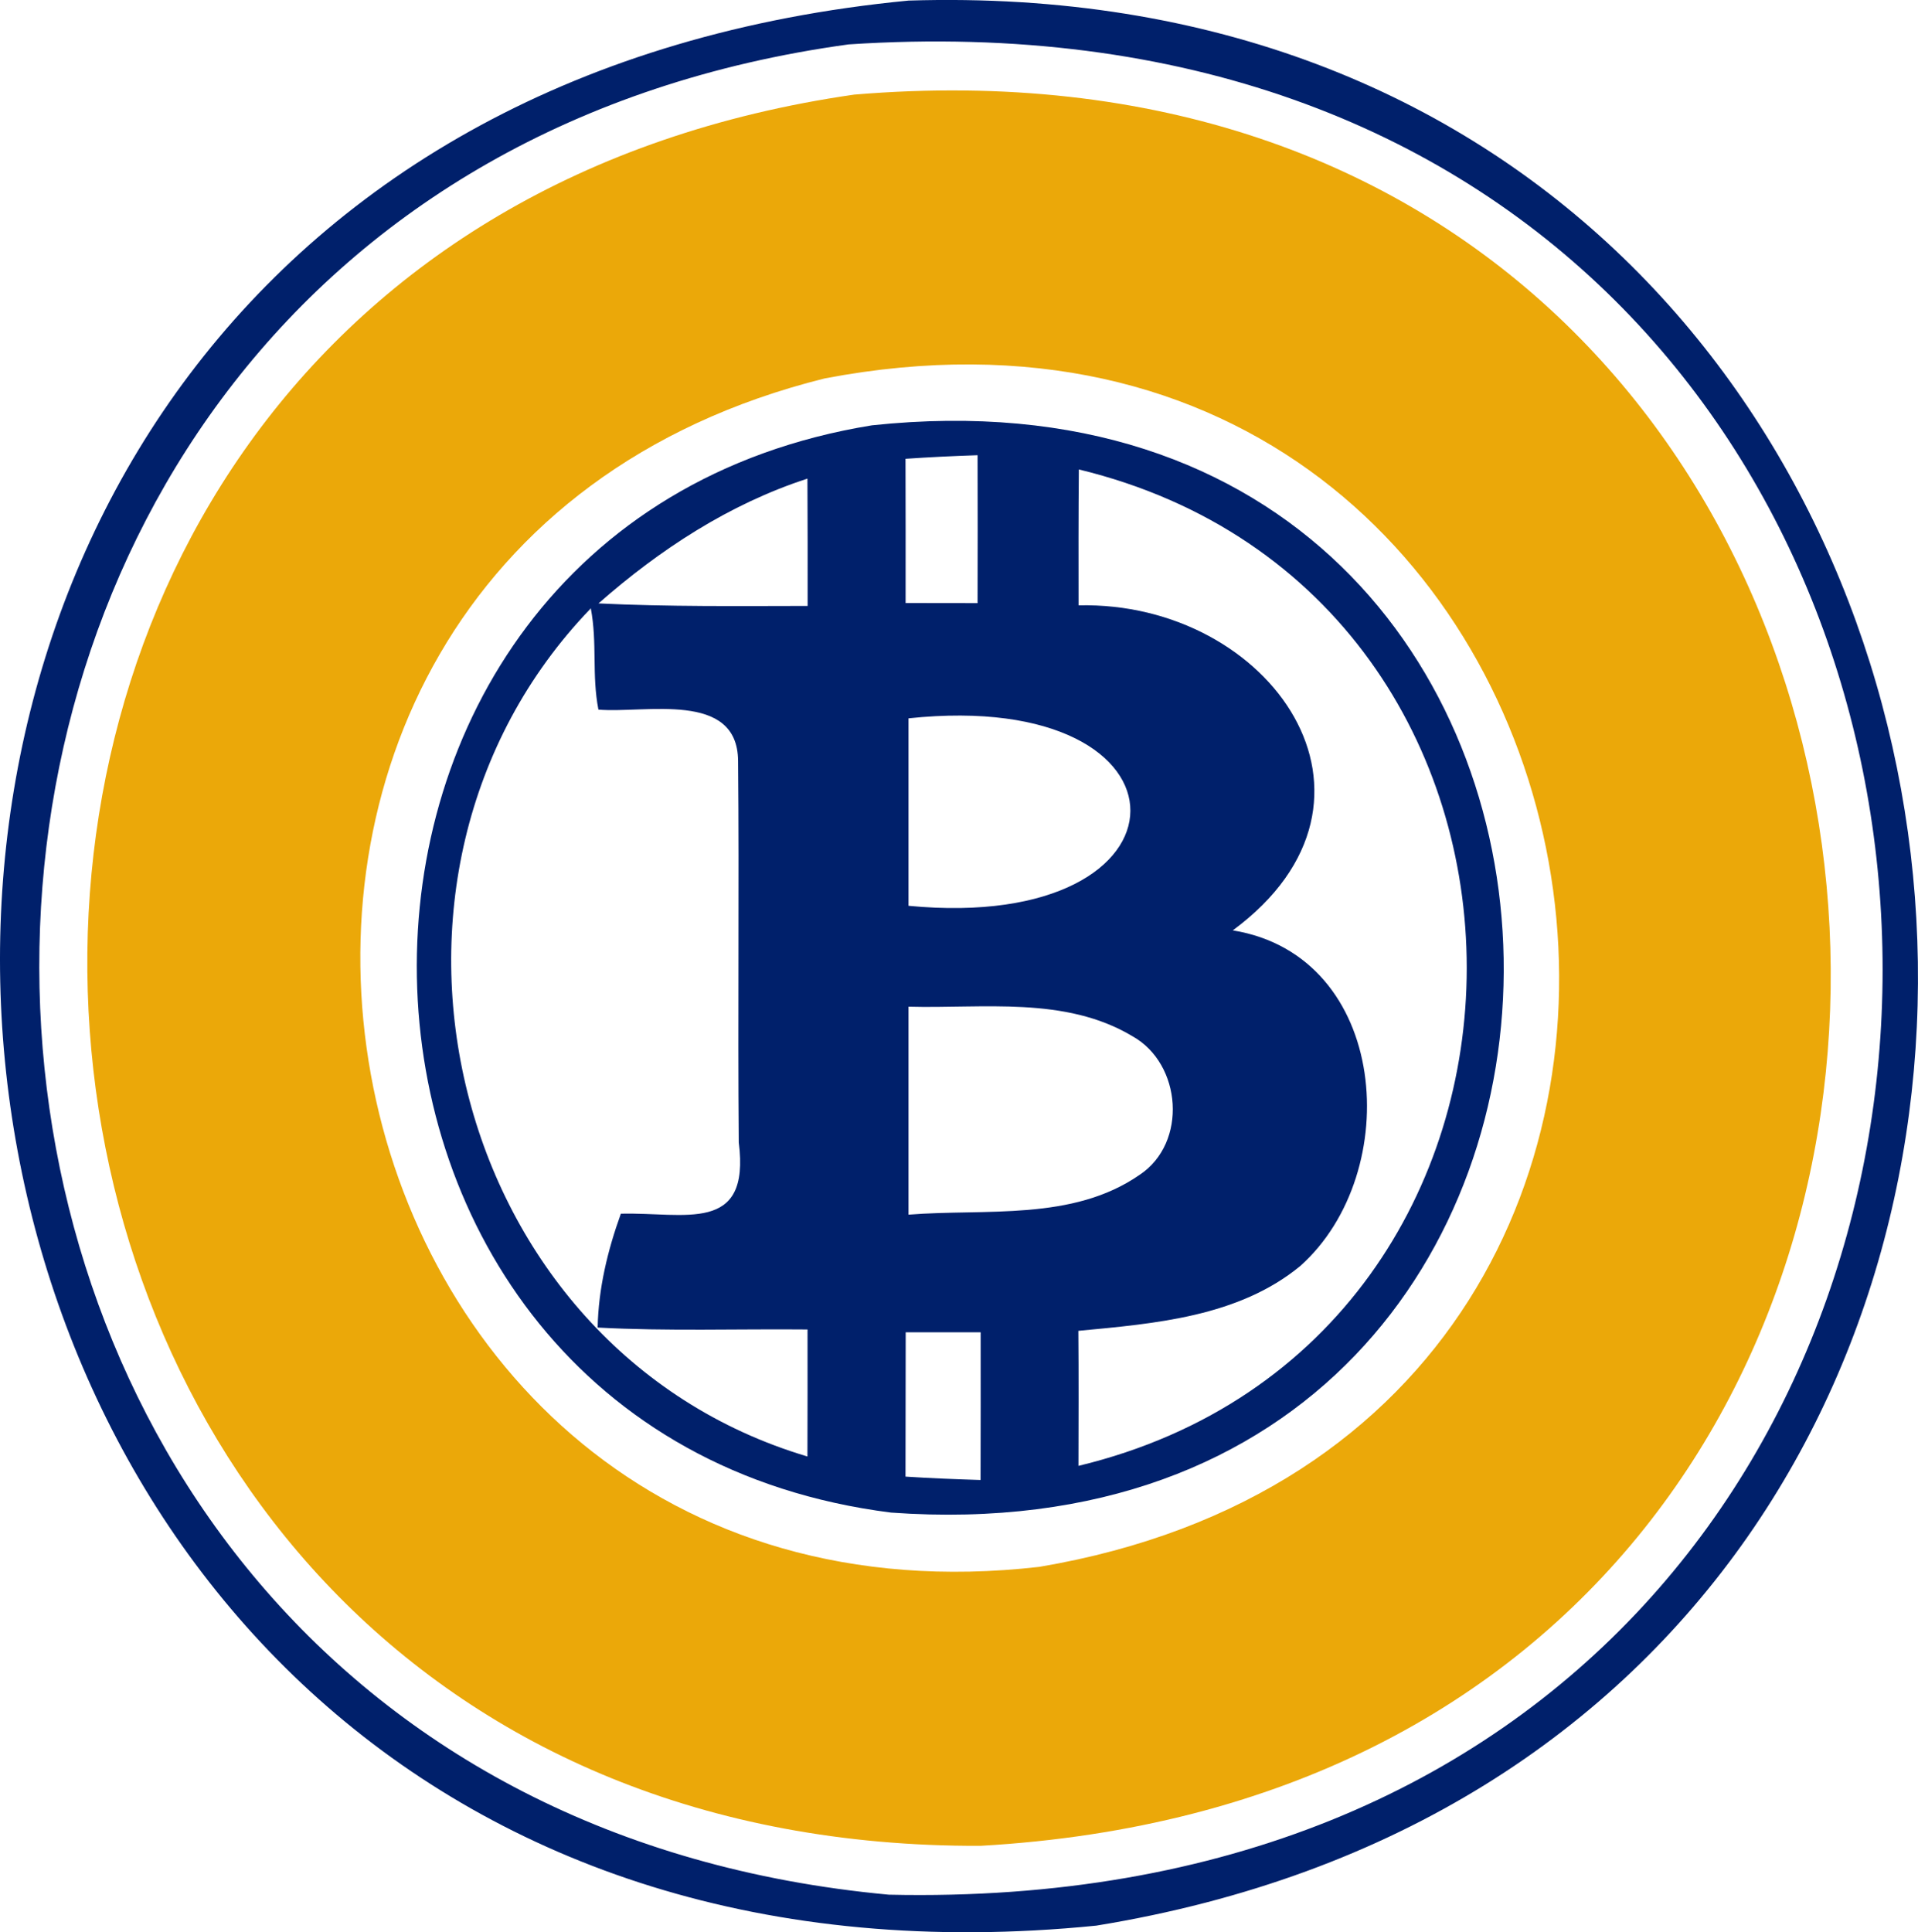 <svg version="1.1" xmlns="http://www.w3.org/2000/svg" viewBox="0 0 1983 1997.6" style="enable-background:new 0 0 1983 1997.6" xml:space="preserve"><style>.st0{fill:#00206b}</style><path class="st0" d="M939.4.6c1263.3-39.6 1441.2 1787.2 194 1990.1-1375.1 138.1-1569-1858-194-1990.1m-62 45.3C-262.7 202.1-227.1 1852.6 918.9 1958.7c1399 31.4 1354.2-2004.9-41.5-1912.8z"/><path class="st0" d="M901.5 439.7c856.5-91.2 878.5 1185.6 19.8 1124-642.1-81.2-658.7-1020.4-19.8-1124m34.7 34.6c.1 49.7.2 99.4.1 149.1 24.8 0 49.6 0 74.4.1.1-51 .2-102 0-152.9-24.8.8-49.7 2-74.5 3.7m178.9 151.5c198.2-4.6 343 200.4 159.5 336 162 26.4 177.9 250.5 69.7 347-63.9 52.6-150.4 59.5-229.4 67 .4 46.5.2 93 .1 139.6 535.4-129 535-900.5.4-1030.1-.4 46.8-.4 93.6-.3 140.5m-496.3-2c72 3.5 144.1 2.7 216.2 2.6 0-43.9.1-87.7-.2-131.6-80.7 26.2-152.6 73.2-216 129m-8.6 5.8C345 905.5 462.3 1394.8 834.8 1505.7c.2-43.8.1-87.6.1-131.3-72.3-.7-144.8 1.9-217-2 .8-40.3 10.3-79.7 24-117.7 66.1-1.7 134.1 21.5 121.9-73.7-1.1-131.5.5-263-.7-394.4-.5-73-96.2-48.9-144.4-53-7-36-1-68.5-7.9-104.9l-.6.9zm329.1 113v193.8c304.7 29.3 307-226.3 0-193.8m0 298.1v215c79.9-6.4 169.5 7 239-41.2 49.7-33 43.7-114.7-7.5-143.3-69.6-41.6-154.2-28.4-231.5-30.5m-2.9 336.6c0 49.7-.1 99.5-.2 149.2 25.9 1.7 51.7 2.7 77.6 3.5.2-50.9.1-101.8.1-152.7h-77.5z"/><path d="M883.2 97.8C2138.8-7.1 2269.6 1837.2 1013.6 1908.2c-1147.2 4-1264.8-1647.3-130.4-1810.4m-30.5 293.4C88.3 581.4 291.6 1709.6 1074.5 1619.8c851.3-143.8 627-1390.4-221.8-1228.6z" style="fill:#eba809"/></svg>